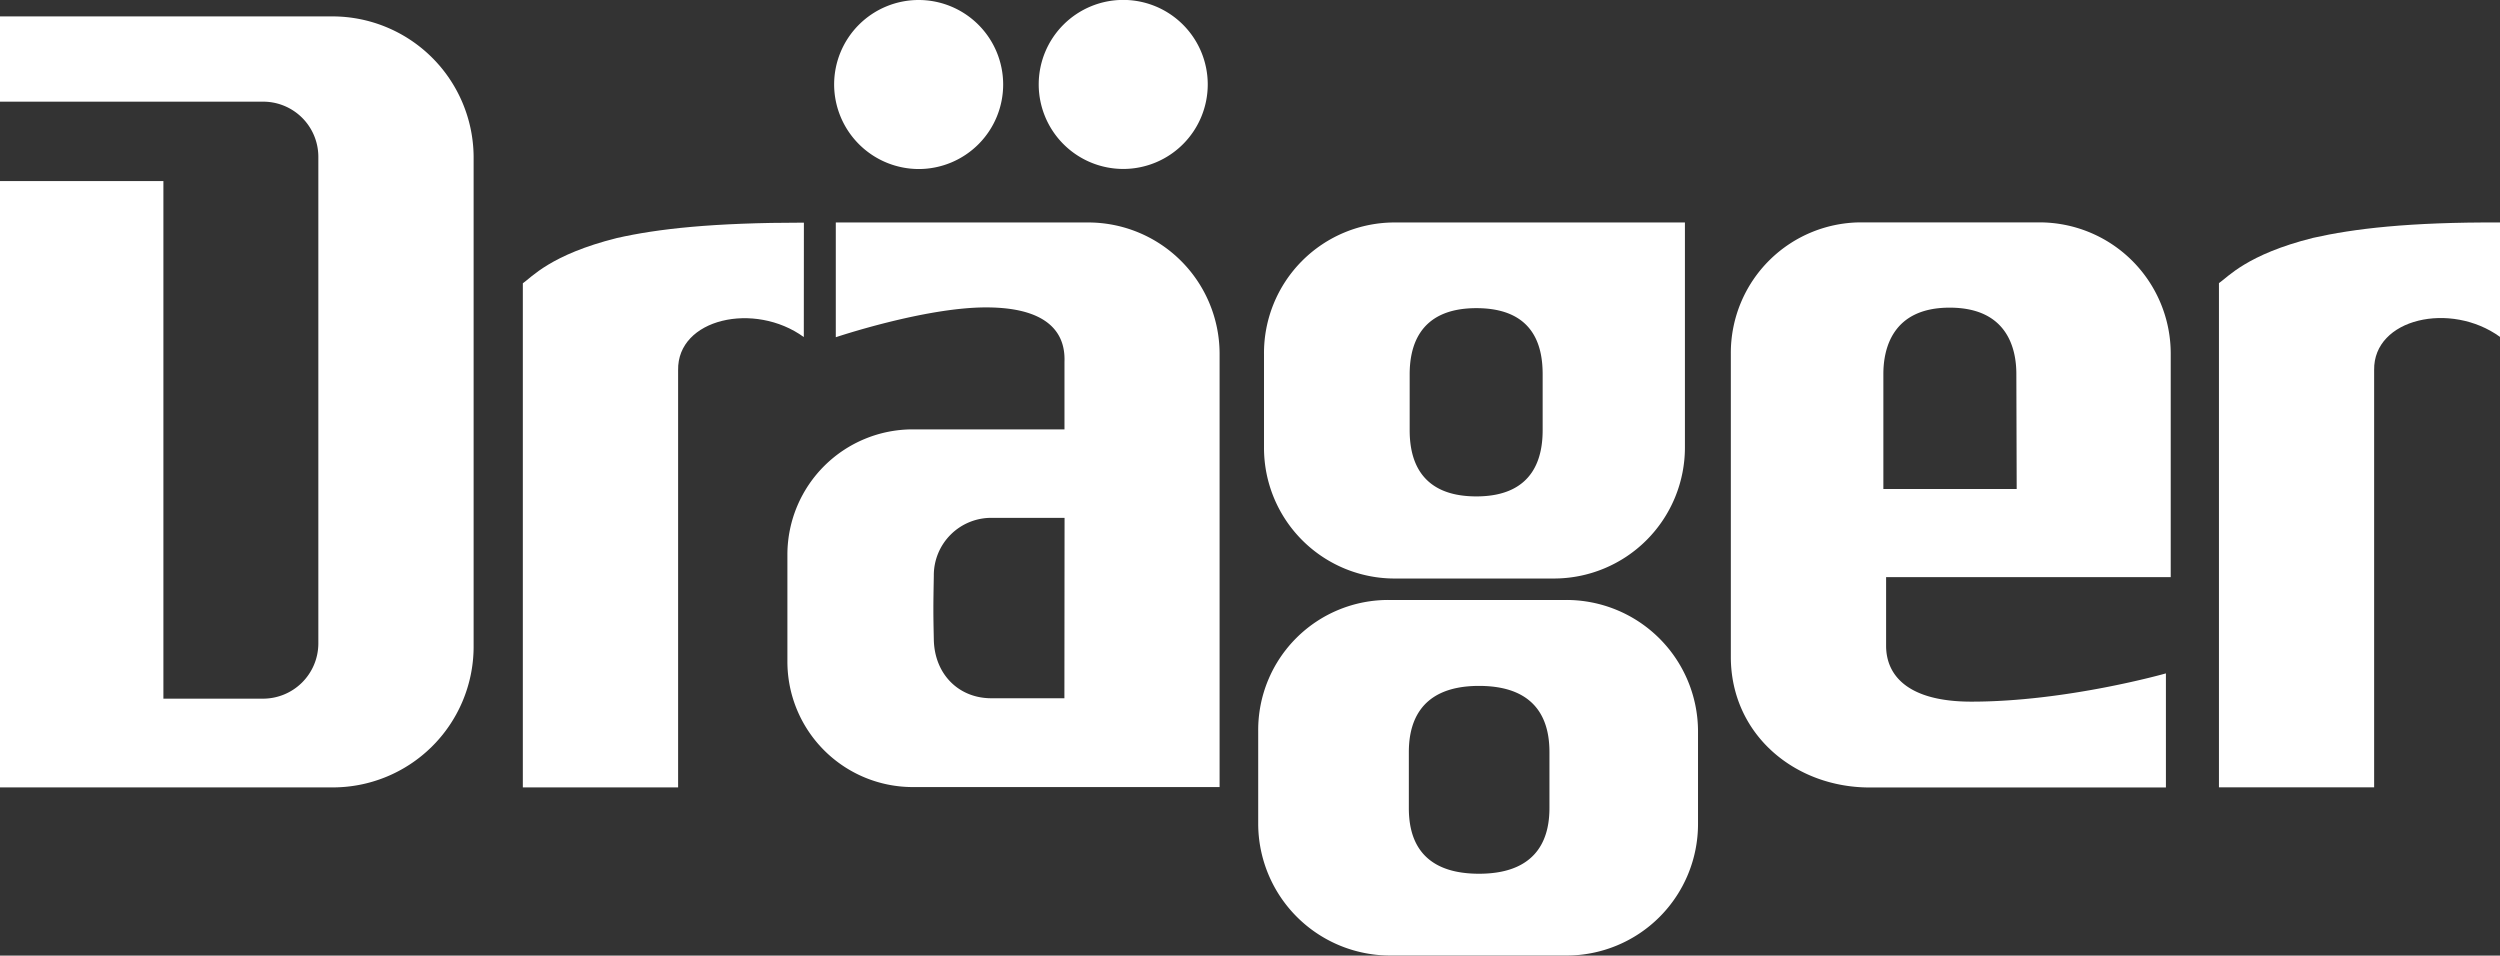 <svg id="Ebene_1" data-name="Ebene 1" xmlns="http://www.w3.org/2000/svg" viewBox="0 0 301.72 115.33"><rect x="0" y="0" width="301.72" height="115.33" fill="#333333" stroke="none"/><defs><style>.cls-1{fill:#fff;}</style></defs><path class="cls-1" d="M97.29,46.71H57.22V57H88.94a6.66,6.66,0,0,1,6.7,6.59v58.86a6.68,6.68,0,0,1-6.7,6.6h-12V66.58H57.22v73.18H97.29a17,17,0,0,0,17.09-16.86V63.57A17.05,17.05,0,0,0,97.29,46.71Z" transform="translate(-57.22 -44.73)"/><path class="cls-1" d="M154.24,71.6c-11,0-17.64.74-22.58,1.86-8,2-10.31,4.76-11.34,5.46v60.84h18.74V89.41c-.12-6.24,9.23-8.31,15.17-4Z" transform="translate(-57.22 -44.73)"/><path class="cls-1" d="M336.37,73.44c-8,2-10.3,4.76-11.35,5.46v60.85h18.73V89.39c-.1-6.24,9.25-8.31,15.19-4V71.58C347.93,71.53,341.29,72.33,336.37,73.44Z" transform="translate(-57.22 -44.73)"/><path class="cls-1" d="M188.45,71.58H158.09V85.43s10.7-3.6,18.13-3.6c9.06,0,9.54,4.54,9.47,6.58v8.14H167.41a15.13,15.13,0,0,0-15.16,15v13.06a15.14,15.14,0,0,0,15.16,15.11h37V87.37A15.86,15.86,0,0,0,188.45,71.58ZM185.68,129H177c-4,.07-7-2.84-7.08-7.09-.07-3.35-.07-3.79,0-7.68a6.93,6.93,0,0,1,7.08-7h8.7Z" transform="translate(-57.22 -44.73)"/><path class="cls-1" d="M168.14,65.13a10.2,10.2,0,1,0-10.25-10.2A10.23,10.23,0,0,0,168.14,65.13Z" transform="translate(-57.22 -44.73)"/><path class="cls-1" d="M192.83,65.12a10.2,10.2,0,1,0-10.25-10.2A10.21,10.21,0,0,0,192.83,65.12Z" transform="translate(-57.22 -44.73)"/><path class="cls-1" d="M225.73,114.55h19a15.82,15.82,0,0,0,15.84-15.91V71.58H225.61a15.76,15.76,0,0,0-15.84,15.93V98.77A15.77,15.77,0,0,0,225.73,114.55Zm1.62-24.63c0-2.9.81-8,8.05-8s8,5,8,8v6.72c0,2.92-.8,8-8,8s-8.05-5-8.05-8Z" transform="translate(-57.22 -44.73)"/><path class="cls-1" d="M246.15,117.14H224.91a15.69,15.69,0,0,0-15.84,15.78v11.21a15.93,15.93,0,0,0,16,15.92h21.21a15.87,15.87,0,0,0,15.87-15.92V132.93A15.88,15.88,0,0,0,246.15,117.14Zm-1.93,25.1c0,2.9-.85,7.94-8.5,7.94s-8.47-5-8.47-7.94v-6.73c0-2.91.85-8,8.47-8s8.5,5,8.5,8Z" transform="translate(-57.22 -44.73)"/><path class="cls-1" d="M303.2,71.57H282.11a15.75,15.75,0,0,0-16,15.79V124c0,9.33,7.69,15.79,16.8,15.77h35.71V126s-12,3.42-23.49,3.41c-7.44,0-10.25-3-10.28-6.69v-8.34H319.2v-27A15.84,15.84,0,0,0,303.2,71.57Zm-2.59,32.18H284.52V89.86c0-2.91,1-8,8-8s8.05,5,8.05,8Z" transform="translate(-57.22 -44.73)"/></svg>